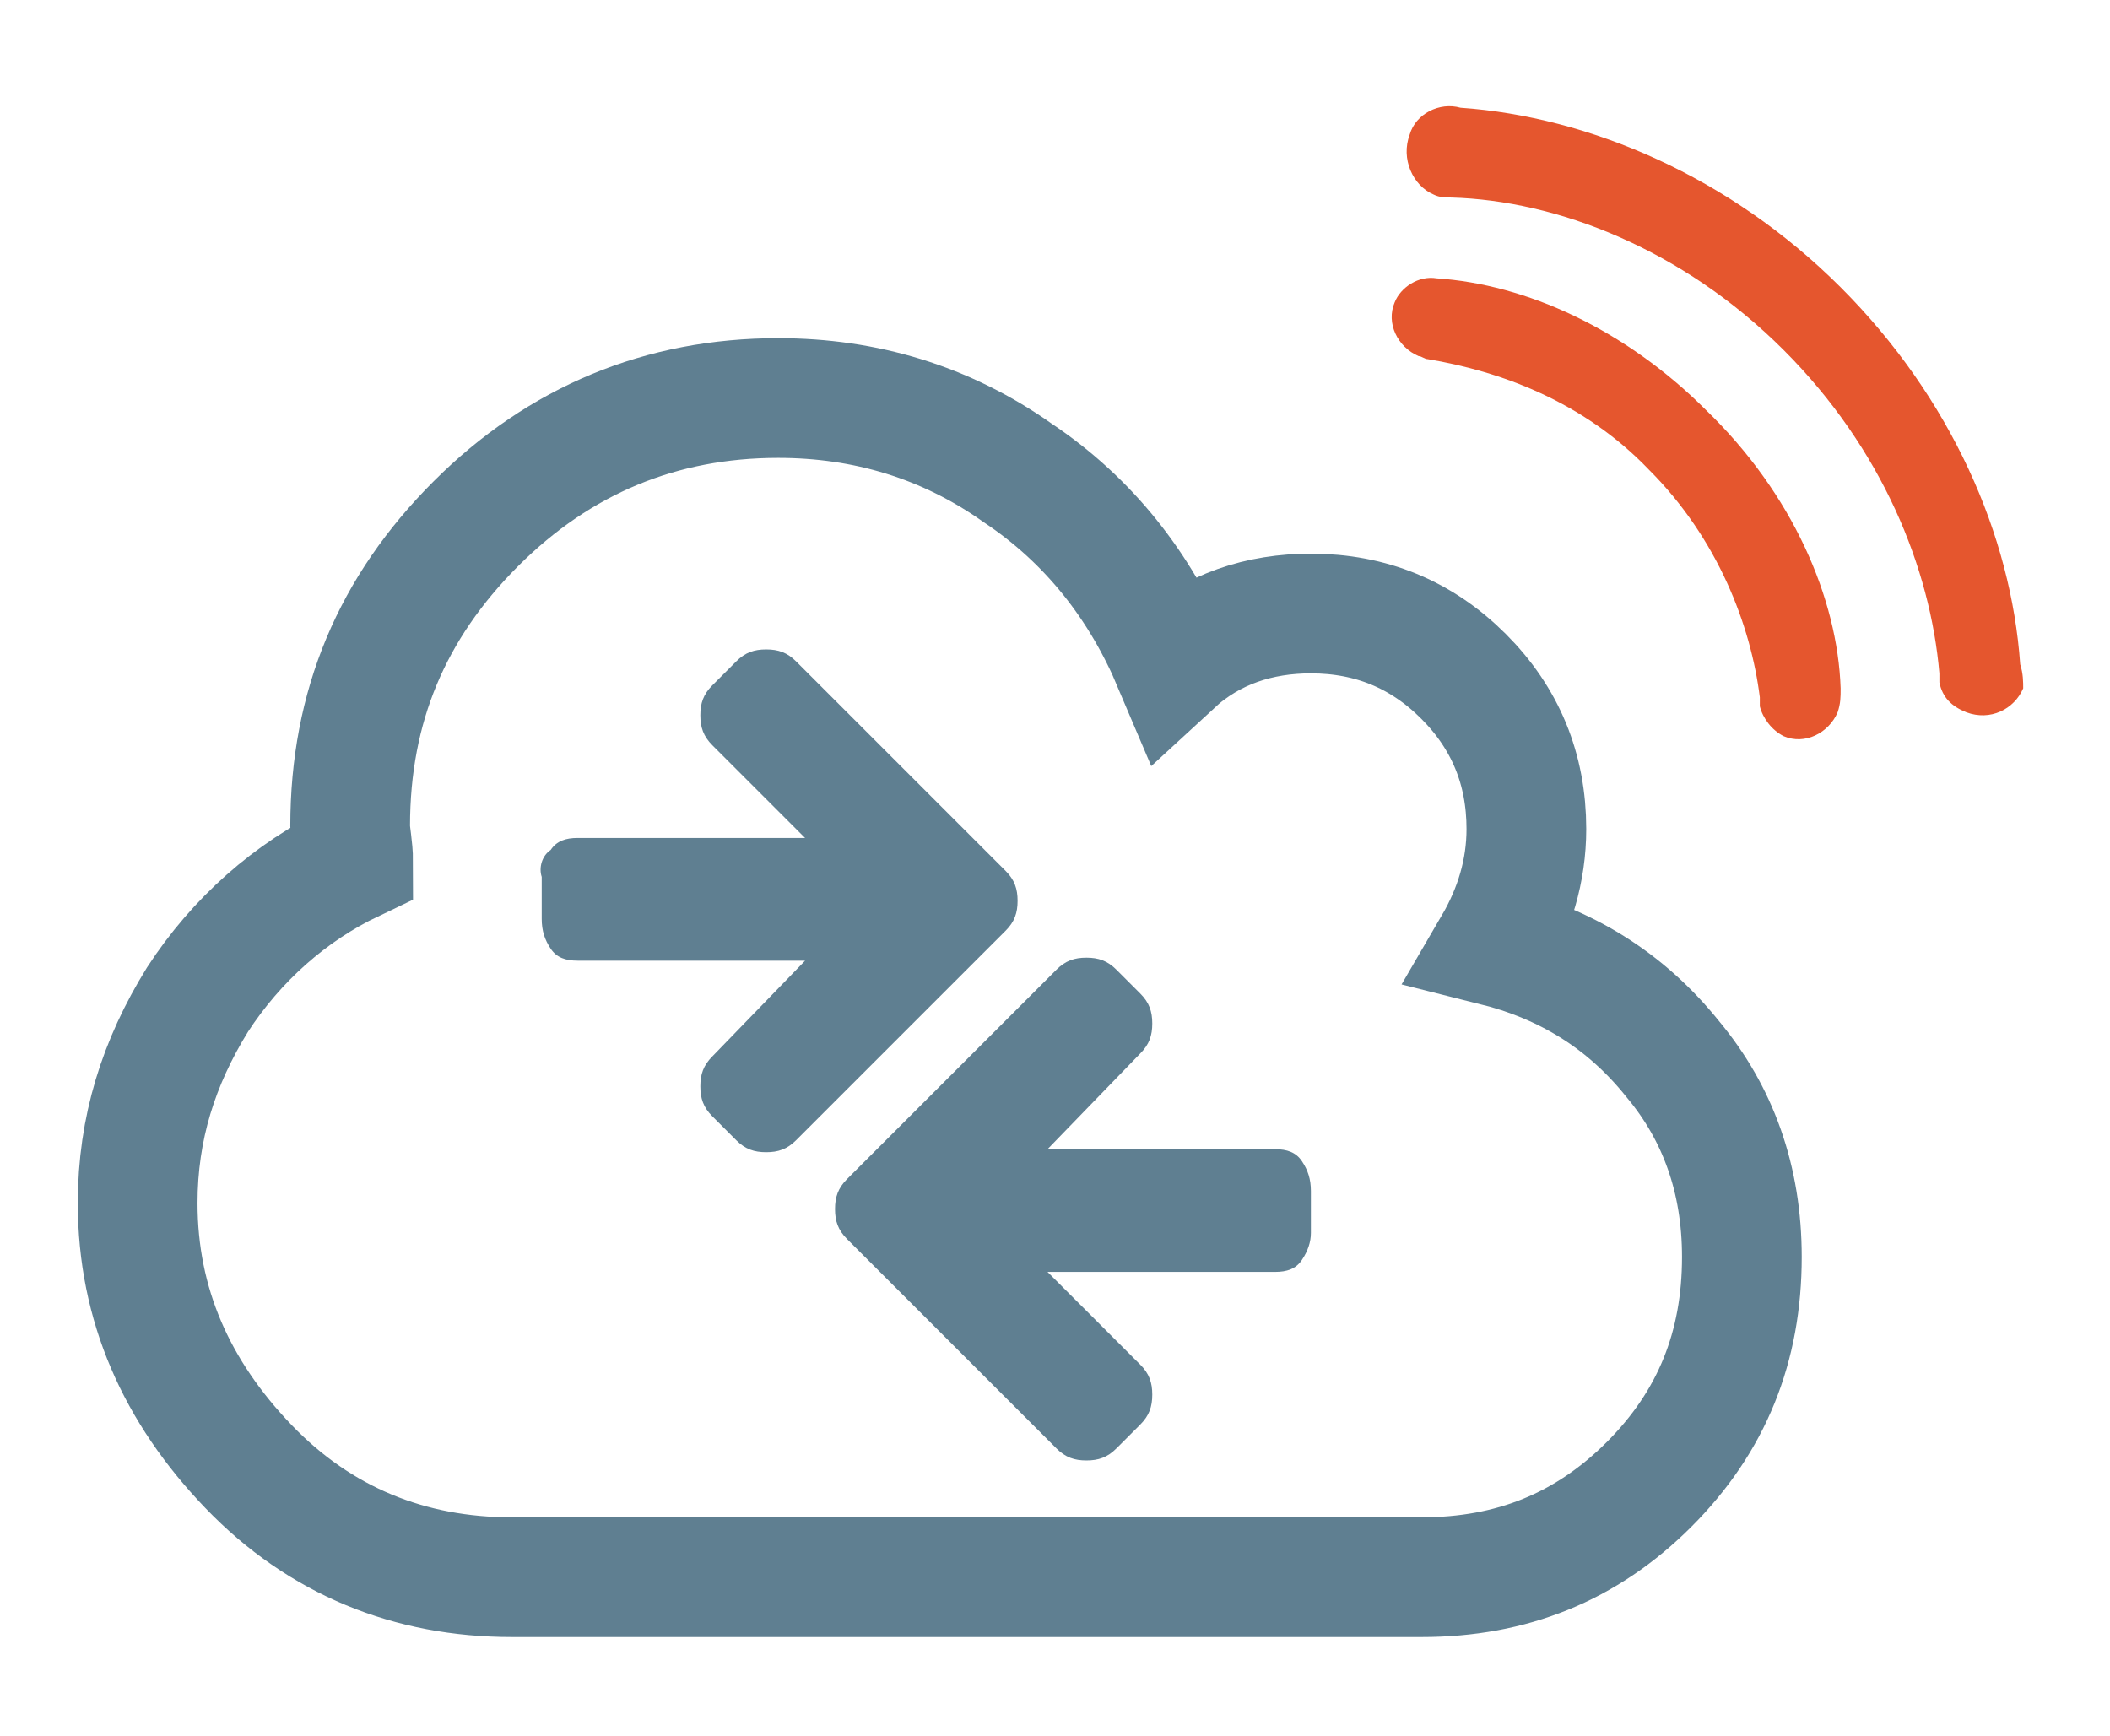 <?xml version="1.0" encoding="utf-8"?>
<!-- Generator: Adobe Illustrator 19.1.0, SVG Export Plug-In . SVG Version: 6.00 Build 0)  -->
<!DOCTYPE svg PUBLIC "-//W3C//DTD SVG 1.1//EN" "http://www.w3.org/Graphics/SVG/1.1/DTD/svg11.dtd">
<svg version="1.1" id="Layer_1" xmlns="http://www.w3.org/2000/svg" xmlns:xlink="http://www.w3.org/1999/xlink" x="0px" y="0px"
	 viewBox="1012.2 839.6 70.5 58" style="enable-background:new 1012.2 839.6 70.5 58;" xml:space="preserve">
<style type="text/css">
	.st0{fill:none;stroke:#5F7F91;stroke-width:4;stroke-miterlimit:10;}
	.st1{fill:#E5562E;}
	.st2{fill:#5F7F91;}
</style>
<g>
	<g>
		<path class="st0" d="M1070.4,881.6c0,3-1,5.5-3.1,7.6s-4.6,3.1-7.6,3.1h-30.4c-3.4,0-6.4-1.2-8.8-3.7s-3.7-5.4-3.7-8.8
			c0-2.5,0.7-4.7,2-6.8c1.3-2,3.1-3.6,5.2-4.6c0-0.5-0.1-0.9-0.1-1.2c0-4,1.4-7.3,4.2-10.1c2.8-2.8,6.2-4.2,10.1-4.2
			c2.9,0,5.6,0.8,8,2.5c2.4,1.6,4.1,3.8,5.2,6.4c1.3-1.2,2.9-1.7,4.6-1.7c2,0,3.7,0.7,5.1,2.1c1.4,1.4,2.1,3.1,2.1,5.1
			c0,1.4-0.4,2.7-1.1,3.9c2.4,0.6,4.4,1.8,6,3.8C1069.6,876.8,1070.4,879,1070.4,881.6z"/>
	</g>
</g>
<g>
	<g>
		<path class="st1" d="M1069.2,853.3c-2.7-2.7-6-4.2-9-4.4l0,0c-0.6-0.1-1.2,0.3-1.4,0.8c-0.3,0.7,0.1,1.5,0.8,1.8
			c0.1,0,0.2,0.1,0.3,0.1c2.4,0.4,5.2,1.4,7.4,3.7c2.3,2.3,3.4,5.2,3.7,7.6c0,0.1,0,0.2,0,0.3l0,0l0,0c0.1,0.4,0.4,0.8,0.8,1
			c0.7,0.3,1.5-0.1,1.8-0.8c0.1-0.3,0.1-0.5,0.1-0.8C1073.6,859.6,1072.1,856.1,1069.2,853.3"/>
		<path class="st1" d="M1079.7,861.8c-0.3-4.3-2.3-8.9-6-12.6c-3.7-3.7-8.4-5.7-12.7-6l0,0c-0.7-0.2-1.5,0.2-1.7,0.9
			c-0.3,0.8,0.1,1.7,0.8,2c0.2,0.1,0.4,0.1,0.6,0.1l0,0c3.5,0.1,7.7,1.7,11.1,5.1c3.3,3.3,4.9,7.3,5.2,10.8v0.1c0,0.1,0,0.2,0,0.2
			l0,0c0.1,0.5,0.4,0.8,0.9,1c0.8,0.3,1.6-0.1,1.9-0.8C1079.8,862.4,1079.8,862.1,1079.7,861.8"/>
	</g>
</g>
<g>
	<g>
		<path class="st2" d="M1030.6,868c0.2-0.3,0.5-0.4,0.9-0.4h7.6l-3.1-3.1c-0.3-0.3-0.4-0.6-0.4-1s0.1-0.7,0.4-1l0.8-0.8
			c0.3-0.3,0.6-0.4,1-0.4c0.4,0,0.7,0.1,1,0.4l7,7c0.3,0.3,0.4,0.6,0.4,1s-0.1,0.7-0.4,1l-7,7c-0.3,0.3-0.6,0.4-1,0.4
			c-0.4,0-0.7-0.1-1-0.4l-0.8-0.8c-0.3-0.3-0.4-0.6-0.4-1s0.1-0.7,0.4-1l3.1-3.2h-7.6c-0.4,0-0.7-0.1-0.9-0.4s-0.3-0.6-0.3-1v-1.4
			C1030.2,868.6,1030.3,868.2,1030.6,868z"/>
	</g>
</g>
<g>
	<g>
		<path class="st2" d="M1055.7,881.7c-0.2,0.3-0.5,0.4-0.9,0.4h-7.6l3.1,3.1c0.3,0.3,0.4,0.6,0.4,1s-0.1,0.7-0.4,1l-0.8,0.8
			c-0.3,0.3-0.6,0.4-1,0.4s-0.7-0.1-1-0.4l-7-7c-0.3-0.3-0.4-0.6-0.4-1s0.1-0.7,0.4-1l7-7c0.3-0.3,0.6-0.4,1-0.4s0.7,0.1,1,0.4
			l0.8,0.8c0.3,0.3,0.4,0.6,0.4,1s-0.1,0.7-0.4,1l-3.1,3.2h7.6c0.4,0,0.7,0.1,0.9,0.4c0.2,0.3,0.3,0.6,0.3,1v1.4
			C1056,881.1,1055.9,881.4,1055.7,881.7z"/>
	</g>
</g>
</svg>
